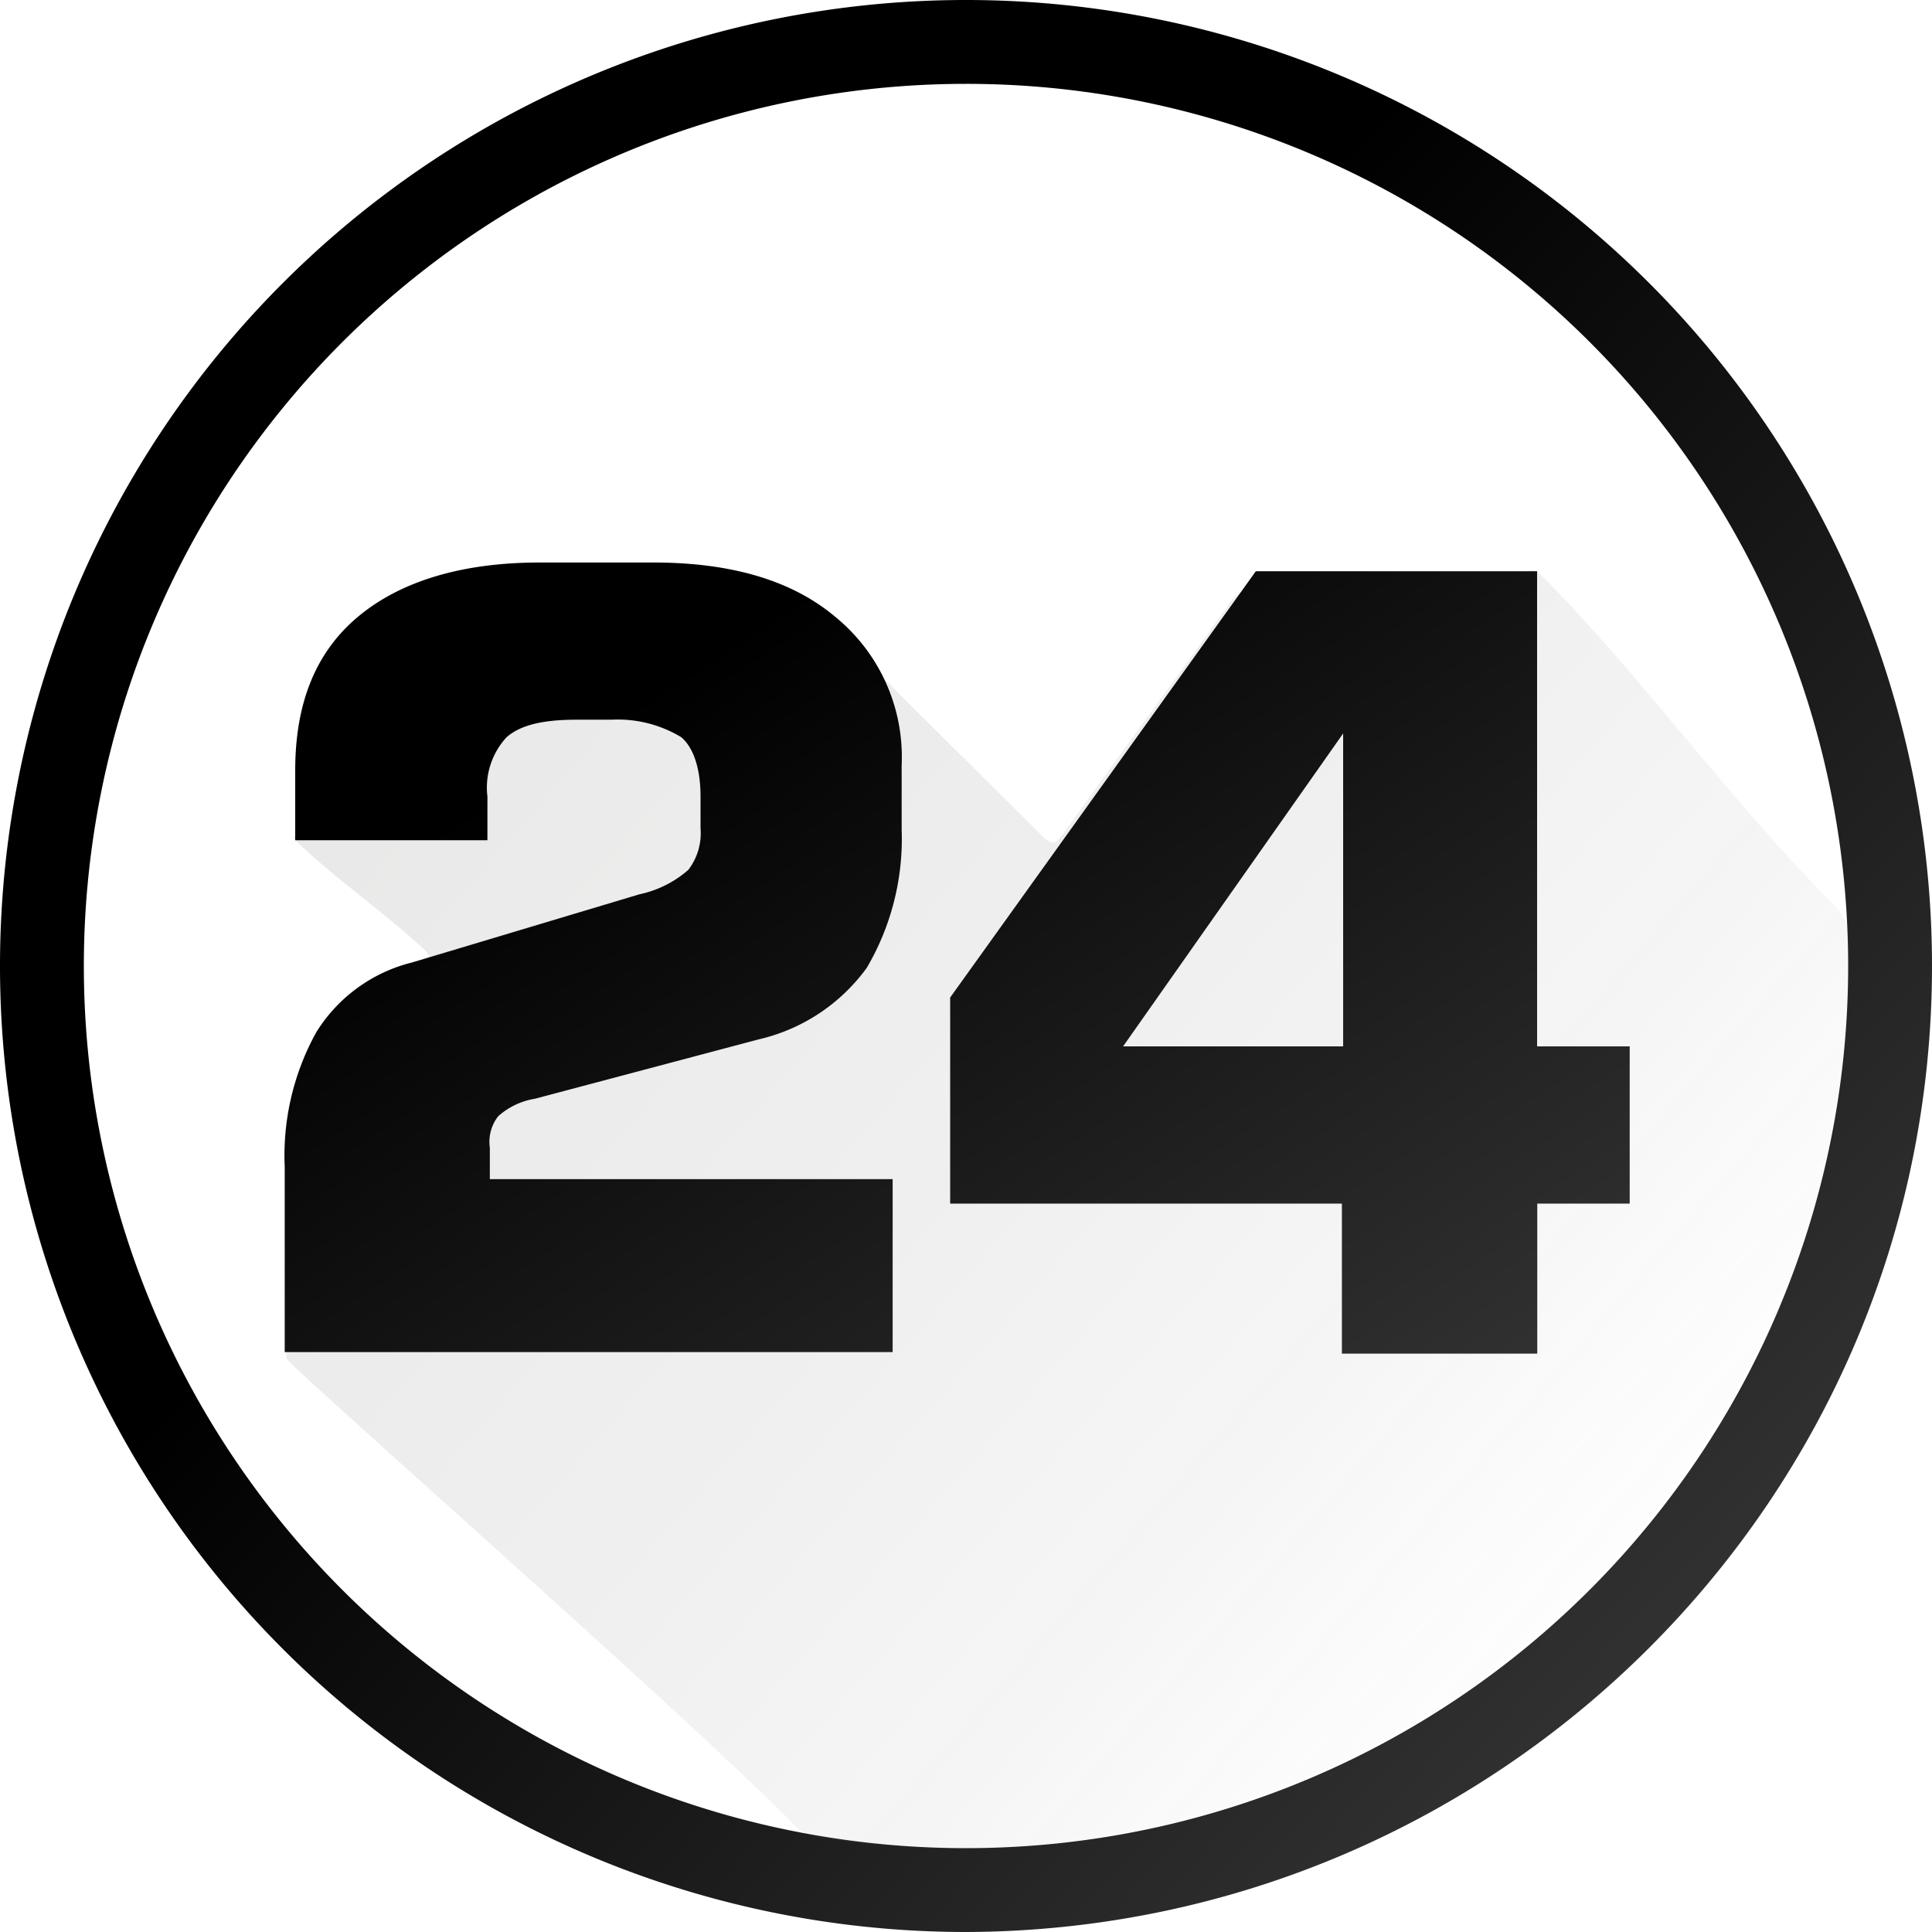 <svg xmlns="http://www.w3.org/2000/svg" xmlns:xlink="http://www.w3.org/1999/xlink" viewBox="0 0 231.8 231.8"><defs><style>.cls-1{fill:url(#Gradiente_sem_nome_7);}.cls-2{opacity:0.1;}.cls-3{fill:url(#Gradiente_sem_nome_8);}.cls-4{fill:url(#Gradiente_sem_nome_7-2);}.cls-5{fill:url(#Gradiente_sem_nome_7-3);}</style><linearGradient id="Gradiente_sem_nome_7" x1="205.41" y1="1168.04" x2="91.06" y2="1060.55" gradientTransform="translate(0 -968)" gradientUnits="userSpaceOnUse"><stop offset="0" stop-color="#333"></stop><stop offset="0.49" stop-color="#1a1a1a"></stop><stop offset="1"></stop></linearGradient><linearGradient id="Gradiente_sem_nome_8" x1="198.46" y1="1162.72" x2="55.58" y2="1038.51" gradientTransform="translate(0 -968)" gradientUnits="userSpaceOnUse"><stop offset="0" stop-color="#4d4d4d" stop-opacity="0"></stop><stop offset="0.05" stop-color="gray" stop-opacity="0.16"></stop><stop offset="0.26" stop-color="#666" stop-opacity="0.64"></stop><stop offset="0.53" stop-color="#4d4d4d" stop-opacity="0.92"></stop><stop offset="1" stop-color="#1c1c1b"></stop></linearGradient><linearGradient id="Gradiente_sem_nome_7-2" x1="125.6" y1="1175.62" x2="54.72" y2="1065.86" xlink:href="#Gradiente_sem_nome_7"></linearGradient><linearGradient id="Gradiente_sem_nome_7-3" x1="188.37" y1="1135.08" x2="117.49" y2="1025.32" xlink:href="#Gradiente_sem_nome_7"></linearGradient></defs><g id="Camada_2" data-name="Camada 2"><g id="Camada_1-2" data-name="Camada 1"><path class="cls-1" d="M115.9,231.8A115.9,115.9,0,1,1,231.8,115.9h0C231.8,179.83,179.83,231.6,115.9,231.8Zm0-221.74A105.84,105.84,0,1,0,221.74,115.9h0A105.81,105.81,0,0,0,115.9,10.06Z"></path><g class="cls-2"><path class="cls-3" d="M72.52,68.75c6.91,0,13.62,0,20.12,2.51a21.42,21.42,0,0,1,8.8,5.45c7.55,7.75,15.3,15.3,22.85,22.84,2.09,2.1,2.09,2.1,3.77-.21,6.29-8.8,12.78-17.6,19.07-26.4a5.4,5.4,0,0,1,5.24-2.73c8.8.21,17.82,0,26.62,0,1.88,0,4.4-2.72,5.66-1.46,12.15,12.15,23,27.45,35.21,39.61A6.69,6.69,0,0,1,222,113c-.21,26.41-8,49.88-24.94,70.21a105.92,105.92,0,0,1-70.42,37.94,107.26,107.26,0,0,1-28.29-.63,5.67,5.67,0,0,1-3.57-2.1c-14-14-55.33-50.3-60.15-55.12-1.26-1.26,2.1-3.56,2.1-5.45.21-8-.42-15.72.42-23.47.84-8.6,4.4-15.09,13-18.45,1.68-.63,1.68-1.26.42-2.3-3.77-3.57-11.32-9-15.09-12.79-1.05-1,2.1-.42,2.1-1.88a41,41,0,0,1,1.67-15.09A20.32,20.32,0,0,1,51.35,71.47C57.85,68.75,65.18,68.75,72.52,68.75Z"></path></g><path class="cls-4" d="M34.16,162.22V140a30.56,30.56,0,0,1,3.78-16.14,18.86,18.86,0,0,1,11.52-8.39l27.25-8.17a13,13,0,0,0,5.87-2.93,7.22,7.22,0,0,0,1.47-5V95.57c0-3.35-.84-5.87-2.31-7.12a14.71,14.71,0,0,0-8.38-2.1h-4.2c-4,0-6.7.63-8.38,2.1a8.92,8.92,0,0,0-2.3,7.12v5.24H35.42V92.43c0-8.18,2.52-14.25,7.55-18.45s12.36-6.49,21.79-6.49H78.39c9.22,0,16.55,2.09,21.79,6.49a21.68,21.68,0,0,1,8,17.82v7.75A30.54,30.54,0,0,1,104,116.11a22.18,22.18,0,0,1-13,8.6l-26.83,7.12a8.65,8.65,0,0,0-4.4,2.1,5,5,0,0,0-1,3.77v3.77H107.1v20.75Z"></path><path class="cls-5" d="M114,144.41V119.68l36.67-51.14h33.75v57h11.11v18.87H184.44v18H161v-18Zm20.75-18.87h26.4V88Z"></path></g></g></svg>